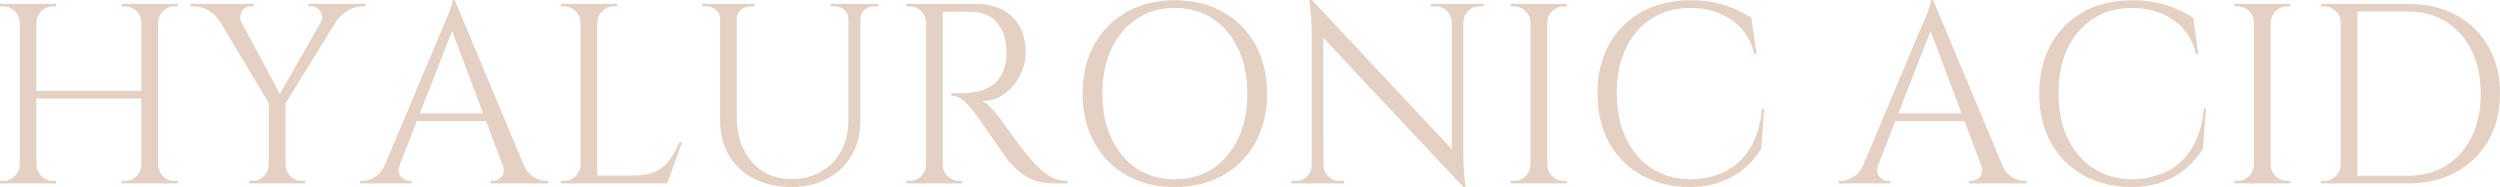 <?xml version="1.0" encoding="UTF-8"?>
<svg id="b" data-name="レイヤー 2" xmlns="http://www.w3.org/2000/svg" viewBox="0 0 708.244 52.983">
  <g id="c" data-name="design">
    <g>
      <path d="M5.814,6.396h-.218c-.049-1.26-.521-2.337-1.417-3.234-.897-.896-1.975-1.345-3.234-1.345h-.945v-.727h5.814v5.306ZM5.814,46.66v5.305H0v-.727h.945c1.26,0,2.337-.448,3.234-1.344.896-.896,1.368-1.974,1.417-3.234h.218ZM10.321,1.09v50.875h-4.724V1.09h4.724ZM40.7,25.728v2.18H9.594v-2.18h31.106ZM10.102,6.396V1.09h5.814v.727h-.945c-1.26,0-2.338.449-3.234,1.345-.897.897-1.37,1.975-1.417,3.234h-.218ZM10.102,46.66h.218c.048,1.26.52,2.338,1.417,3.234.896.897,1.974,1.344,3.234,1.344h.945v.727h-5.814v-5.305ZM40.264,6.396h-.218c0-1.26-.461-2.337-1.381-3.234-.921-.896-2.011-1.345-3.271-1.345h-.944v-.727h5.814v5.306ZM40.264,46.66v5.305h-5.814v-.727h.944c1.26,0,2.35-.448,3.271-1.344.92-.896,1.381-1.974,1.381-3.234h.218ZM44.77,1.09v50.875h-4.725V1.09h4.725ZM44.552,6.396V1.09h5.814v.727h-.944c-1.261,0-2.338.449-3.234,1.345-.897.897-1.37,1.975-1.417,3.234h-.218ZM44.552,46.66h.218c.047,1.26.52,2.338,1.417,3.234.896.897,1.974,1.344,3.234,1.344h.944v.727h-5.814v-5.305Z" fill="#e4d1c4"/>
      <path d="M68.389,6.323l-6.104-.218c-.68-1.114-1.672-2.108-2.98-2.98-1.308-.872-2.738-1.308-4.288-1.308h-1.018v-.727h17.879v.727h-.945c-1.066,0-1.878.498-2.435,1.49-.558.994-.594,1.999-.109,3.016ZM65.628,1.163l14.245,26.528-3.125,2.544L59.378,1.163h6.25ZM76.311,46.66v5.305h-5.741v-.727h.945c1.259,0,2.337-.448,3.234-1.344.896-.896,1.369-1.974,1.417-3.234h.145ZM80.89,28.563v23.402h-4.724v-23.402h4.724ZM93.827,1.163h4.434l-17.879,28.926-2.616-.8L93.827,1.163ZM80.673,46.66h.218c0,1.26.46,2.338,1.381,3.234.92.897,2.01,1.344,3.271,1.344h.872v.727h-5.741v-5.305ZM90.847,6.323c.436-.678.557-1.368.363-2.071-.194-.702-.558-1.283-1.09-1.744-.534-.46-1.139-.69-1.817-.69h-.872v-.727h16.135v.727h-1.018c-1.502,0-2.907.436-4.215,1.308-1.308.872-2.351,1.866-3.125,2.98l-4.36.218Z" fill="#e4d1c4"/>
      <path d="M113.232,46.66c-.339.97-.388,1.793-.145,2.471.242.679.642,1.199,1.199,1.562.556.364,1.126.545,1.708.545h.654v.727h-14.608v-.727h.654c1.114,0,2.265-.351,3.453-1.054,1.187-.702,2.167-1.877,2.943-3.525h4.143ZM128.858.073l.654,5.087-18.242,46.587h-4.36L125.514,7.559c.533-1.211.981-2.253,1.345-3.125s.678-1.719.945-2.544c.266-.823.4-1.429.4-1.817h.654ZM139.105,32.124v2.18h-22.748v-2.18h22.748ZM128.858.073l21.513,51.456h-6.178L127.404,6.977l1.454-6.904ZM142.376,46.66h5.96c.727,1.648,1.695,2.823,2.907,3.525,1.21.703,2.373,1.054,3.488,1.054h.582v.727h-16.353v-.727h.654c.92,0,1.744-.4,2.471-1.199.727-.799.823-1.926.291-3.379Z" fill="#e4d1c4"/>
      <path d="M164.687,6.396h-.218c-.049-1.26-.521-2.337-1.417-3.234-.897-.896-1.975-1.345-3.234-1.345h-.945v-.727h5.814v5.306ZM164.687,46.66v5.305h-5.814v-.727h.945c1.259,0,2.337-.448,3.234-1.344.896-.896,1.368-1.974,1.417-3.234h.218ZM169.194,1.09v50.875h-4.724V1.09h4.724ZM168.975,6.396V1.09h5.814v.727h-.945c-1.26,0-2.338.449-3.234,1.345-.897.897-1.37,1.975-1.417,3.234h-.218ZM188.817,49.712v2.253h-19.841v-2.253h19.841ZM193.25,40.191l-4.215,11.774h-12.065l2.617-2.253c2.567,0,4.663-.4,6.287-1.199,1.623-.8,2.943-1.926,3.961-3.38,1.017-1.454,1.914-3.1,2.689-4.942h.727Z" fill="#e4d1c4"/>
      <path d="M204.224,1.09v4.361h-.218c0-1.065-.375-1.938-1.126-2.616-.752-.678-1.66-1.018-2.726-1.018h-1.163v-.727h5.233ZM208.73,1.09v31.979c0,3.489.642,6.566,1.926,9.23,1.283,2.665,3.089,4.737,5.415,6.214,2.325,1.479,5.015,2.217,8.067,2.217,3.245,0,6.08-.702,8.503-2.108,2.422-1.405,4.312-3.354,5.669-5.851,1.356-2.495,2.035-5.415,2.035-8.758V1.09h3.416v32.923c0,3.779-.812,7.086-2.435,9.921-1.624,2.834-3.914,5.051-6.868,6.65-2.956,1.599-6.396,2.398-10.32,2.398-4.022,0-7.548-.788-10.575-2.362-3.028-1.574-5.378-3.779-7.05-6.614-1.671-2.834-2.507-6.141-2.507-9.921V1.09h4.724ZM213.745,1.09v.727h-1.163c-1.066,0-1.975.34-2.726,1.018-.751.679-1.126,1.551-1.126,2.616h-.146V1.09h5.16ZM240.563,1.09v4.361h-.218c0-1.065-.376-1.938-1.127-2.616-.751-.678-1.66-1.018-2.725-1.018h-1.163v-.727h5.232ZM248.776,1.09v.727h-1.163c-1.066,0-1.975.34-2.726,1.018-.751.679-1.126,1.551-1.126,2.616h-.146V1.09h5.16Z" fill="#e4d1c4"/>
      <path d="M262.584,6.396h-.218c-.049-1.26-.521-2.337-1.417-3.234-.897-.896-1.975-1.345-3.234-1.345h-.945v-.727h5.814v5.306ZM262.584,46.66v5.305h-5.814v-.727h.945c1.26,0,2.337-.448,3.234-1.344.896-.896,1.368-1.974,1.417-3.234h.218ZM267.091,1.09v50.875h-4.725V1.09h4.725ZM276.393,1.09c2.18,0,4.154.316,5.923.945,1.769.63,3.258,1.539,4.47,2.726,1.211,1.188,2.145,2.616,2.798,4.288.654,1.671.981,3.574.981,5.705,0,2.326-.545,4.555-1.635,6.687-1.091,2.133-2.569,3.865-4.434,5.197-1.866,1.333-3.961,1.999-6.287,1.999.824.34,1.72,1.03,2.689,2.071.969,1.042,1.817,2.048,2.544,3.016,1.308,1.89,2.458,3.513,3.452,4.869.992,1.357,1.999,2.689,3.016,3.997,1.017,1.308,1.889,2.351,2.616,3.125.969,1.066,1.938,2.011,2.907,2.834.969.824,2.022,1.479,3.162,1.962,1.138.485,2.41.727,3.815.727v.727h-3.997c-2.229,0-4.155-.338-5.778-1.018-1.624-.678-2.992-1.514-4.106-2.507-1.115-.992-2.06-1.95-2.834-2.871-.146-.193-.545-.75-1.199-1.672-.654-.92-1.43-2.022-2.326-3.307-.896-1.283-1.78-2.555-2.652-3.815-.872-1.26-1.624-2.337-2.253-3.234-.63-.896-.994-1.417-1.09-1.562-.921-1.21-1.938-2.326-3.052-3.343-1.115-1.017-2.326-1.526-3.634-1.526v-.727c1.501.049,2.786.049,3.852,0,1.259-.048,2.641-.242,4.143-.582,1.501-.338,2.907-1.041,4.215-2.108,1.308-1.065,2.301-2.689,2.98-4.869.146-.533.266-1.199.363-1.999.097-.799.12-1.586.073-2.362-.049-3.294-.885-5.923-2.507-7.886-1.624-1.962-3.792-3.016-6.505-3.162-1.357-.096-2.75-.133-4.179-.109-1.43.025-3.114.036-5.052.036,0-.048-.061-.254-.182-.618-.121-.363-.303-.908-.545-1.635h10.248ZM266.872,46.66h.219c0,1.26.459,2.338,1.381,3.234.919.897,2.01,1.344,3.271,1.344h.872v.727h-5.742v-5.305Z" fill="#e4d1c4"/>
      <path d="M332.791.073c5.184,0,9.739,1.103,13.663,3.307,3.925,2.205,6.989,5.294,9.194,9.266,2.204,3.974,3.307,8.601,3.307,13.882,0,5.282-1.103,9.909-3.307,13.882-2.206,3.973-5.27,7.062-9.194,9.267-3.924,2.205-8.479,3.307-13.663,3.307-5.137,0-9.666-1.102-13.591-3.307-3.925-2.204-6.99-5.293-9.194-9.267-2.205-3.972-3.307-8.6-3.307-13.882,0-5.281,1.102-9.908,3.307-13.882,2.205-3.972,5.27-7.061,9.194-9.266,3.925-2.204,8.454-3.307,13.591-3.307ZM332.791,50.802c4.117,0,7.715-1.018,10.793-3.052,3.076-2.035,5.475-4.869,7.195-8.503,1.719-3.634,2.58-7.873,2.58-12.719,0-4.844-.861-9.085-2.58-12.719-1.72-3.634-4.119-6.468-7.195-8.503-3.078-2.035-6.676-3.052-10.793-3.052-4.07,0-7.644,1.018-10.72,3.052-3.078,2.035-5.476,4.87-7.195,8.503-1.721,3.634-2.58,7.874-2.58,12.719,0,4.846.859,9.085,2.58,12.719,1.719,3.634,4.117,6.469,7.195,8.503,3.077,2.035,6.65,3.052,10.72,3.052Z" fill="#e4d1c4"/>
      <path d="M371.819,46.805v5.16h-6.032v-.727h1.381c1.21,0,2.253-.436,3.125-1.308.872-.872,1.308-1.914,1.308-3.125h.218ZM371.674,0l3.197,4.07.073,47.895h-3.344V9.085c0-2.471-.218-5.499-.654-9.085h.727ZM371.674,0l42.226,45.061.654,7.922-42.226-44.988-.654-7.995ZM374.944,46.805c0,1.212.436,2.253,1.308,3.125.872.872,1.914,1.308,3.125,1.308h1.381v.727h-6.032v-5.16h.218ZM405.396,1.09h6.032v5.16h-.146c-.049-1.259-.497-2.313-1.345-3.161-.848-.847-1.902-1.272-3.161-1.272h-1.381v-.727ZM414.553,1.09v42.59c0,1.551.048,3.041.146,4.47.097,1.43.266,3.041.509,4.833h-.654l-3.271-3.852V1.09h3.271ZM420.368,1.09v.727h-1.308c-1.212,0-2.253.425-3.125,1.272-.872.848-1.333,1.902-1.381,3.161h-.218V1.09h6.032Z" fill="#e4d1c4"/>
      <path d="M433.812,6.396h-.218c-.049-1.26-.521-2.337-1.417-3.234-.897-.896-1.975-1.345-3.234-1.345h-.945v-.727h5.814v5.306ZM433.812,46.66v5.305h-5.814v-.727h.945c1.259,0,2.337-.448,3.234-1.344.896-.896,1.368-1.974,1.417-3.234h.218ZM438.319,1.09v50.875h-4.724V1.09h4.724ZM438.1,6.396V1.09h5.814v.727h-.945c-1.26,0-2.338.449-3.234,1.345-.897.897-1.37,1.975-1.417,3.234h-.218ZM438.1,46.66h.218c.047,1.26.52,2.338,1.417,3.234.896.897,1.974,1.344,3.234,1.344h.945v.727h-5.814v-5.305Z" fill="#e4d1c4"/>
      <path d="M499.804,30.743l-.872,11.411c-1.261,2.084-2.847,3.937-4.761,5.56-1.915,1.624-4.167,2.907-6.759,3.852-2.593.945-5.56,1.417-8.903,1.417-5.04-.049-9.521-1.163-13.445-3.343s-6.99-5.244-9.194-9.194c-2.205-3.948-3.307-8.612-3.307-13.991,0-5.281,1.09-9.896,3.271-13.845,2.181-3.948,5.244-7.025,9.194-9.23,3.949-2.204,8.587-3.307,13.918-3.307,3.585,0,6.819.472,9.703,1.417,2.882.945,5.39,2.12,7.522,3.525l1.453,10.248h-.654c-1.066-4.263-3.247-7.497-6.542-9.703-3.295-2.204-7.122-3.307-11.483-3.307-4.264,0-7.958,1.006-11.084,3.016-3.125,2.011-5.548,4.822-7.268,8.431-1.721,3.61-2.58,7.838-2.58,12.682,0,4.845.859,9.085,2.58,12.719,1.719,3.634,4.117,6.468,7.195,8.503,3.076,2.035,6.649,3.101,10.72,3.198,3.439,0,6.625-.642,9.557-1.926,2.931-1.283,5.39-3.391,7.377-6.323,1.986-2.931,3.246-6.868,3.779-11.81h.582Z" fill="#e4d1c4"/>
      <path d="M532.073,46.66c-.339.97-.388,1.793-.146,2.471.242.679.642,1.199,1.199,1.562.557.364,1.127.545,1.708.545h.654v.727h-14.608v-.727h.654c1.114,0,2.264-.351,3.452-1.054,1.187-.702,2.168-1.877,2.943-3.525h4.143ZM547.699.073l.654,5.087-18.242,46.587h-4.361l18.606-44.188c.533-1.211.981-2.253,1.345-3.125.363-.872.678-1.719.945-2.544.266-.823.399-1.429.399-1.817h.654ZM557.947,32.124v2.18h-22.749v-2.18h22.749ZM547.699.073l21.513,51.456h-6.178l-16.789-44.552,1.454-6.904ZM561.218,46.66h5.959c.727,1.648,1.696,2.823,2.907,3.525,1.211.703,2.374,1.054,3.489,1.054h.582v.727h-16.353v-.727h.654c.92,0,1.745-.4,2.471-1.199.727-.799.823-1.926.291-3.379Z" fill="#e4d1c4"/>
      <path d="M624.956,30.743l-.873,11.411c-1.26,2.084-2.847,3.937-4.76,5.56-1.915,1.624-4.168,2.907-6.759,3.852-2.592.945-5.56,1.417-8.903,1.417-5.04-.049-9.521-1.163-13.446-3.343-3.924-2.18-6.99-5.244-9.194-9.194-2.205-3.948-3.307-8.612-3.307-13.991,0-5.281,1.09-9.896,3.271-13.845,2.18-3.948,5.244-7.025,9.193-9.23,3.949-2.204,8.588-3.307,13.918-3.307,3.585,0,6.819.472,9.703,1.417,2.882.945,5.39,2.12,7.522,3.525l1.454,10.248h-.654c-1.066-4.263-3.247-7.497-6.541-9.703-3.295-2.204-7.122-3.307-11.483-3.307-4.264,0-7.958,1.006-11.083,3.016-3.125,2.011-5.549,4.822-7.268,8.431-1.72,3.61-2.58,7.838-2.58,12.682,0,4.845.86,9.085,2.58,12.719,1.719,3.634,4.118,6.468,7.195,8.503,3.076,2.035,6.65,3.101,10.72,3.198,3.439,0,6.625-.642,9.557-1.926,2.932-1.283,5.39-3.391,7.377-6.323,1.986-2.931,3.246-6.868,3.779-11.81h.582Z" fill="#e4d1c4"/>
      <path d="M638.764,6.396h-.218c-.049-1.26-.521-2.337-1.417-3.234-.897-.896-1.975-1.345-3.234-1.345h-.945v-.727h5.814v5.306ZM638.764,46.66v5.305h-5.814v-.727h.945c1.26,0,2.337-.448,3.234-1.344.896-.896,1.368-1.974,1.417-3.234h.218ZM643.27,1.09v50.875h-4.725V1.09h4.725ZM643.052,6.396V1.09h5.814v.727h-.944c-1.261,0-2.338.449-3.234,1.345-.897.897-1.37,1.975-1.417,3.234h-.219ZM643.052,46.66h.219c.047,1.26.52,2.338,1.417,3.234.896.897,1.974,1.344,3.234,1.344h.944v.727h-5.814v-5.305Z" fill="#e4d1c4"/>
      <path d="M663.329,6.396h-.218c0-1.26-.461-2.337-1.381-3.234-.921-.896-2.011-1.345-3.271-1.345h-.872l-.073-.727h5.814v5.306ZM663.329,46.66v5.305h-5.814v-.727h.945c1.259,0,2.337-.448,3.234-1.344.896-.896,1.368-1.974,1.417-3.234h.218ZM667.835,1.09v50.875h-4.724V1.09h4.724ZM682.153,1.09c5.184,0,9.726,1.054,13.627,3.162,3.899,2.108,6.952,5.076,9.157,8.903,2.204,3.828,3.307,8.285,3.307,13.373s-1.103,9.533-3.307,13.336c-2.205,3.804-5.258,6.772-9.157,8.903-3.901,2.133-8.443,3.198-13.627,3.198h-15.554l-.072-2.18h15.626c4.166,0,7.788-.969,10.865-2.907,3.076-1.938,5.475-4.652,7.195-8.14,1.719-3.489,2.58-7.559,2.58-12.21s-.861-8.721-2.58-12.21c-1.721-3.489-4.132-6.201-7.231-8.14-3.102-1.938-6.712-2.907-10.829-2.907h-16.353V1.09h16.353Z" fill="#e4d1c4"/>
    </g>
  </g>
</svg>
